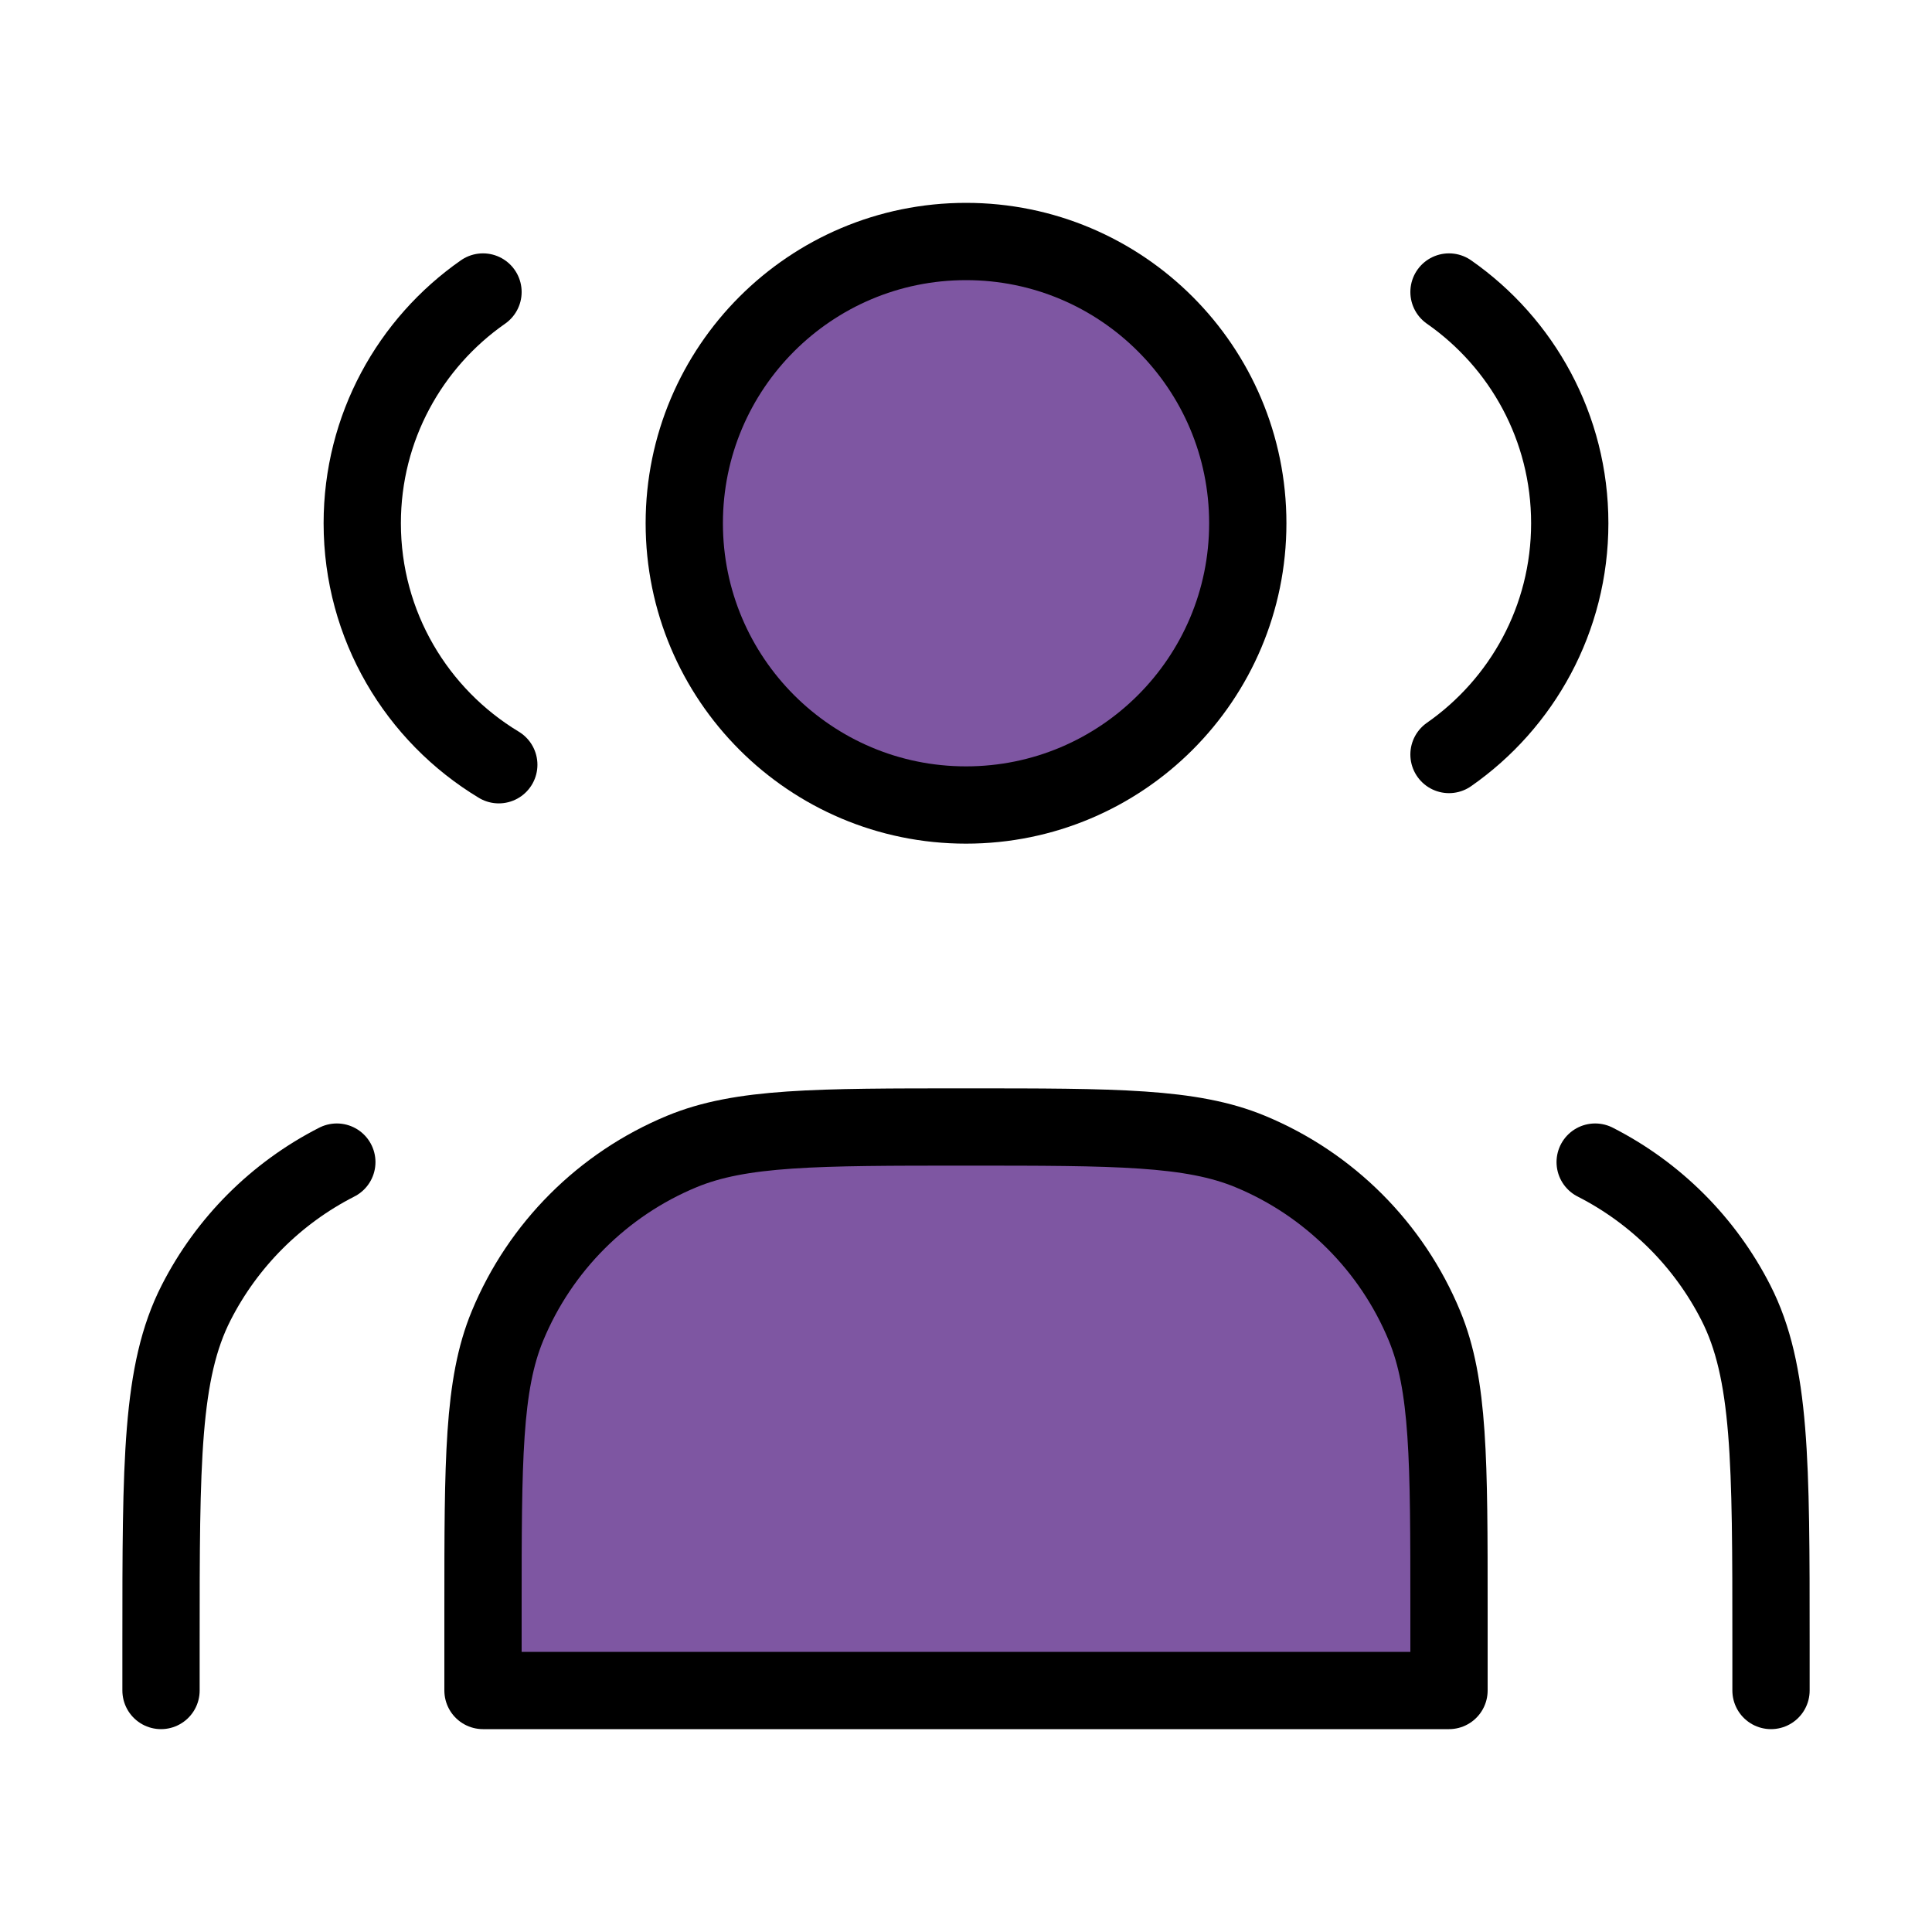 <svg width="100" height="100" viewBox="0 0 100 100" fill="none" xmlns="http://www.w3.org/2000/svg">
<path d="M50.001 41.667C58.056 41.667 64.585 35.138 64.585 27.083C64.585 19.029 58.056 12.5 50.001 12.5C41.947 12.5 35.418 19.029 35.418 27.083C35.418 35.138 41.947 41.667 50.001 41.667Z" fill="#7E56A2" stroke="black" stroke-width="4" stroke-linecap="round" stroke-linejoin="round"/>
<path d="M25 15.114C21.222 17.749 18.75 22.128 18.75 27.083C18.75 32.388 21.582 37.031 25.817 39.583" stroke="black" stroke-width="4" stroke-linecap="round" stroke-linejoin="round"/>
<path d="M75 15.114C78.778 17.749 81.25 22.128 81.25 27.083C81.25 32.039 78.778 36.417 75 39.053" stroke="black" stroke-width="4" stroke-linecap="round" stroke-linejoin="round"/>
<path d="M25 83.333V87.5H75V83.333C75 75.568 75 71.685 73.731 68.622C72.04 64.538 68.795 61.294 64.712 59.602C61.648 58.333 57.766 58.333 50 58.333C42.234 58.333 38.352 58.333 35.288 59.602C31.205 61.294 27.96 64.538 26.269 68.622C25 71.685 25 75.568 25 83.333Z" fill="#7E56A2" stroke="black" stroke-width="4" stroke-linecap="round" stroke-linejoin="round"/>
<path d="M91.667 87.5V85C91.667 75.666 91.667 70.999 89.85 67.433C88.252 64.297 85.702 61.748 82.566 60.15" stroke="black" stroke-width="4" stroke-linecap="round" stroke-linejoin="round"/>
<path d="M8.334 87.5V85C8.334 75.666 8.334 70.999 10.15 67.433C11.748 64.297 14.298 61.748 17.434 60.15" stroke="black" stroke-width="4" stroke-linecap="round" stroke-linejoin="round"/>
</svg>
